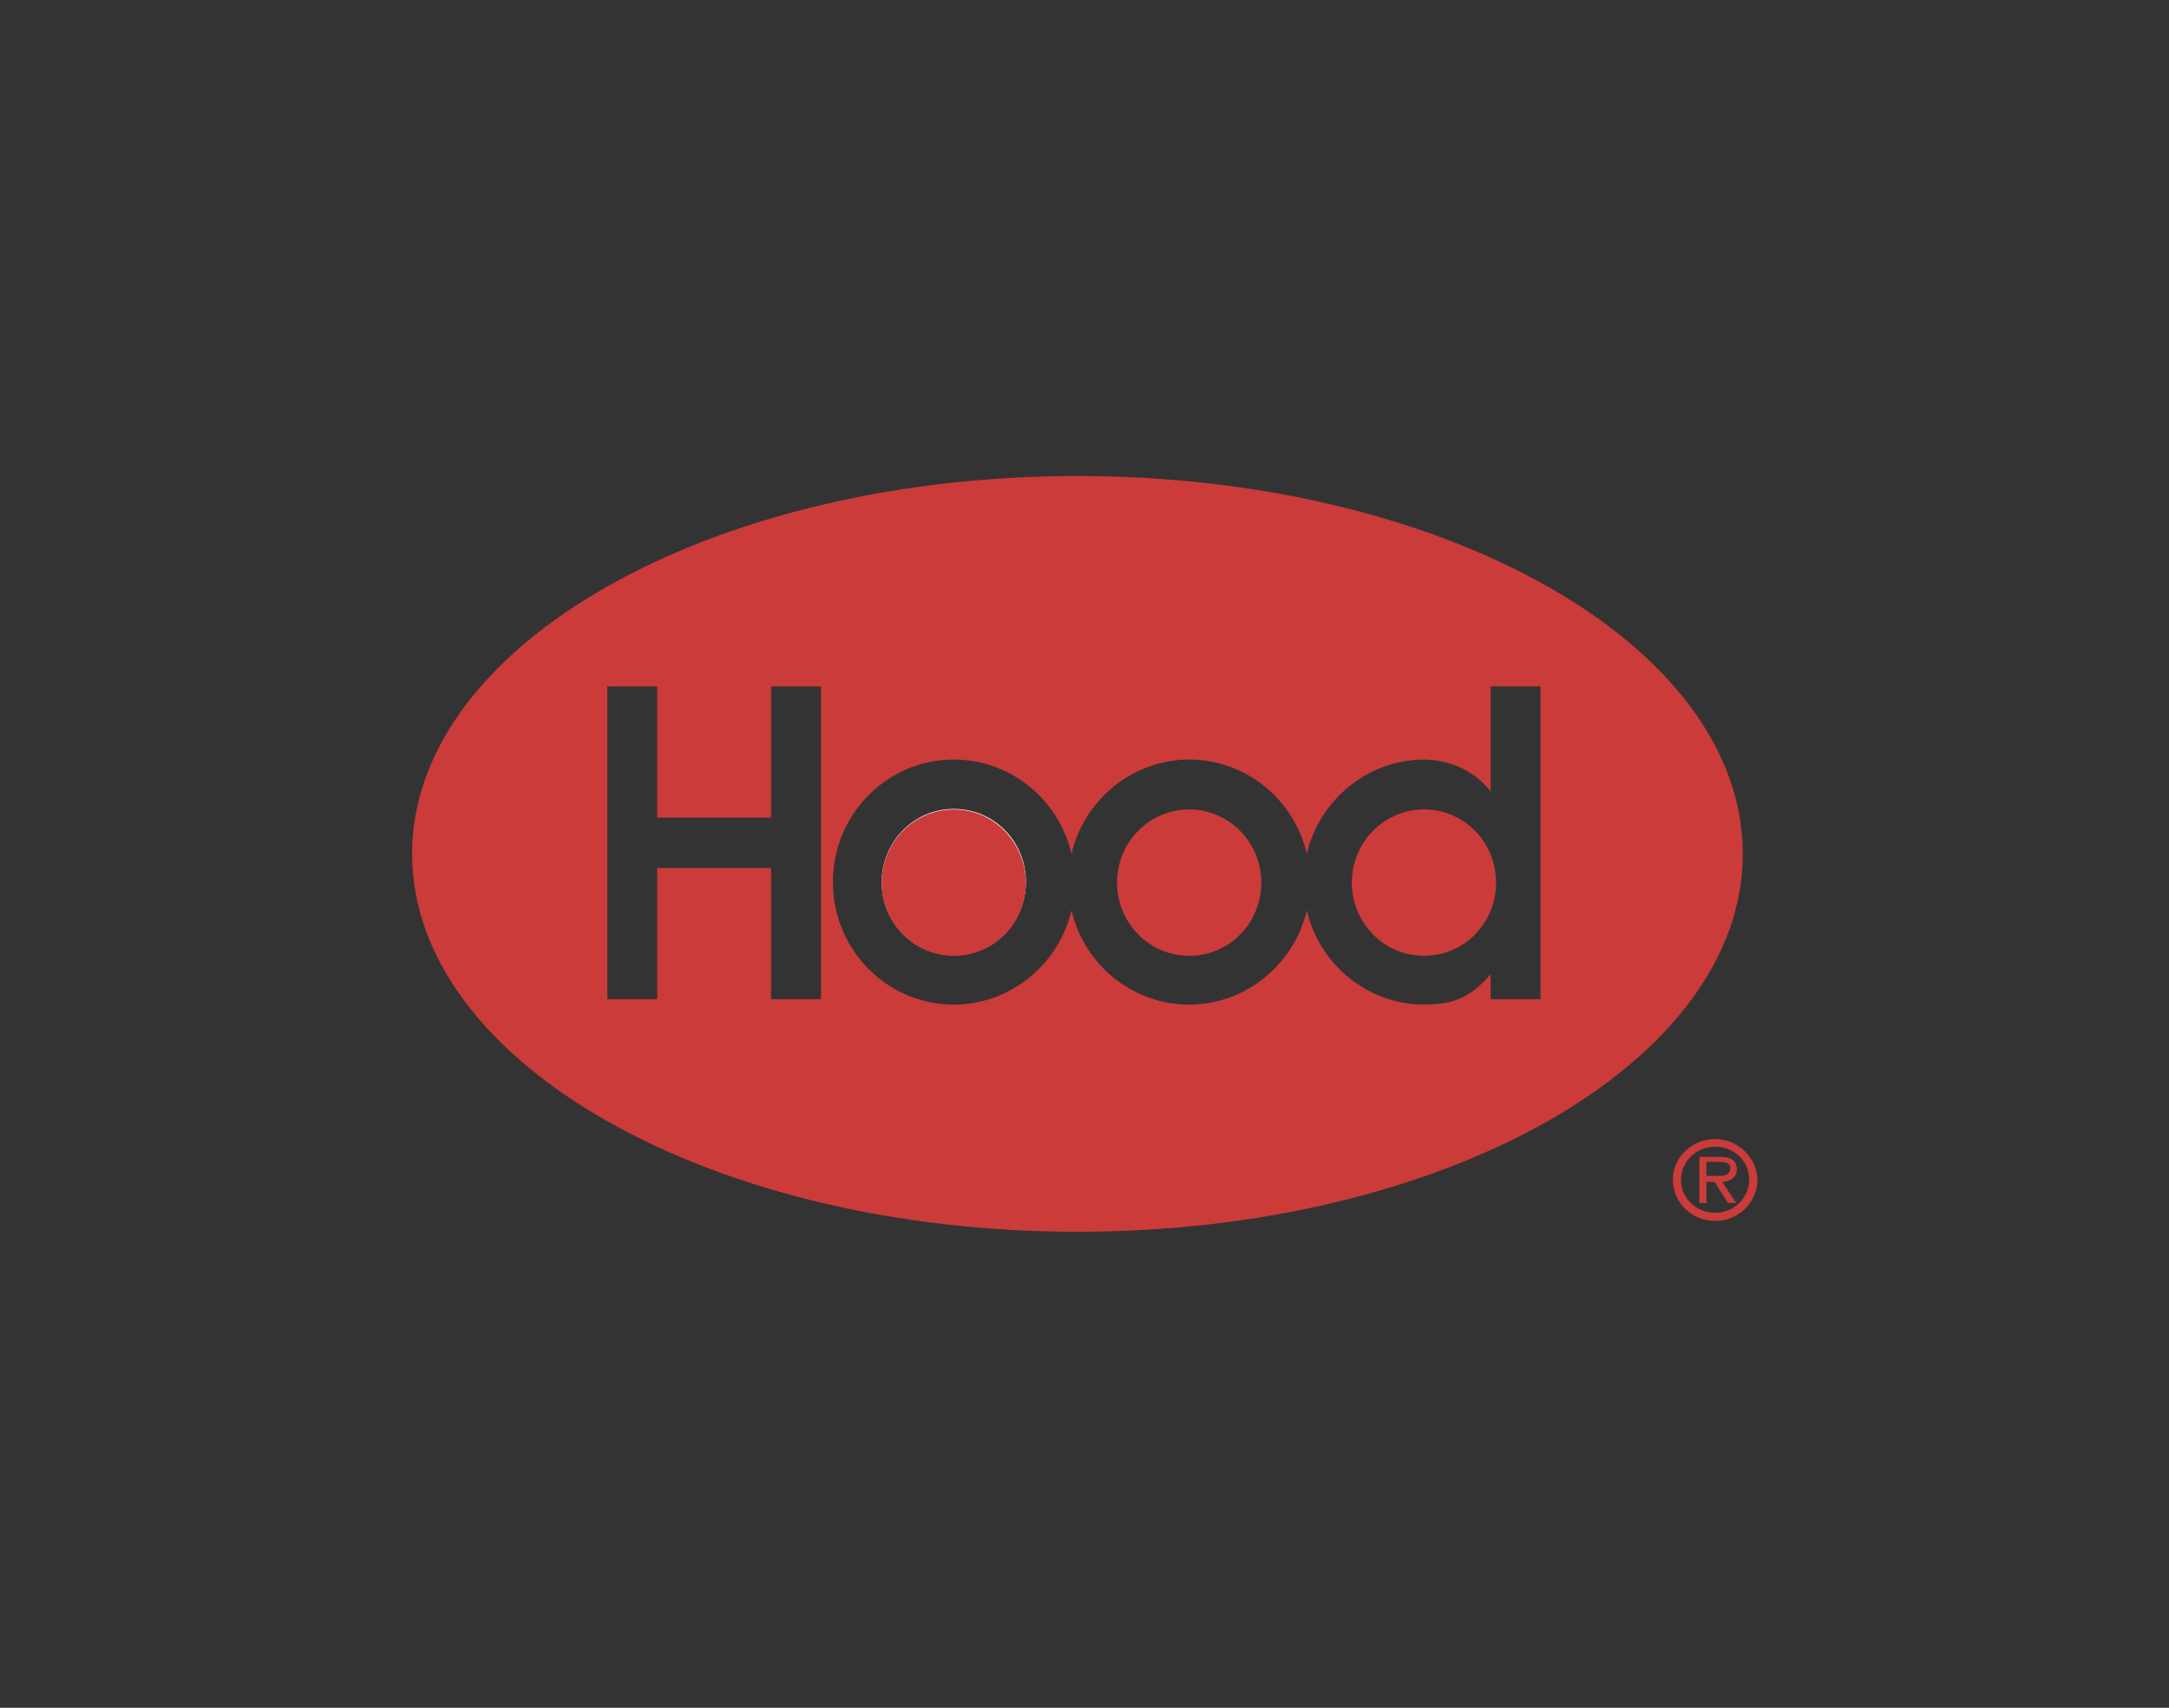 <?xml version="1.0" encoding="UTF-8"?> <!-- Generator: Adobe Illustrator 25.2.0, SVG Export Plug-In . SVG Version: 6.00 Build 0) --> <svg xmlns="http://www.w3.org/2000/svg" xmlns:xlink="http://www.w3.org/1999/xlink" version="1.1" id="Layer_1" x="0px" y="0px" viewBox="0 0 400 315" style="enable-background:new 0 0 400 315;" xml:space="preserve"><rect x="0" y="0" width="400" height="315" fill="#333333" stroke="none"/> <style type="text/css"> .st0{fill:none;} .st1{fill:#CB3B3A;} .st2{fill:#FFFFFF;} </style> <g id="Hood"> <g> <path class="st0" d="M316.3,211.6c-3.5,0-6.3,2.7-6.3,6.1c0,3.4,2.8,6.1,6.3,6.1s6.3-2.7,6.3-6.1 C322.5,214.3,319.7,211.6,316.3,211.6z M320.1,221.9h-1.5l-2.5-3.9h-1.5v3.9h-1.3v-8.5h3.8c0.7,0,1.5,0,2.1,0.4s1,1.1,1,1.8 c0,1.7-1.2,2.3-2.7,2.3L320.1,221.9z"></path> <path class="st0" d="M316.9,214.4h-2.3v2.6h1.4c1.2,0,2.9,0.2,2.9-1.3C319,214.5,318,214.4,316.9,214.4z"></path> <path class="st1" d="M198.7,87.8C130.9,87.8,76,119,76,157.5s55,69.7,122.7,69.7s122.7-31.2,122.7-69.7S266.5,87.8,198.7,87.8z M151.4,184.3h-9.2v-24.2h-21v24.2H112v-57.7h9.2v24.2h21v-24.2h9.2V184.3z M284.1,184.3h-9.2v-4.6c-4.4,5.1-7.9,5.5-12.2,5.6 c-10.5,0-19.4-7.4-21.7-17.4c-2.3,9.9-11.2,17.4-21.7,17.4s-19.4-7.4-21.7-17.4c-2.3,9.9-11.2,17.4-21.7,17.4 c-12.3,0-22.3-10.1-22.3-22.6s10-22.6,22.3-22.6c10.5,0,19.4,7.4,21.7,17.4c2.3-9.9,11.2-17.4,21.7-17.4s19.4,7.4,21.7,17.4 c2.3-9.9,11.2-17.4,21.7-17.4c5.8,0.1,9.9,2.9,12.2,5.9v-19.4h9.2V184.3z"></path> <path class="st2" d="M175.9,176.2c-7.3,0-13.3-6-13.3-13.5c0-7.4,5.9-13.5,13.3-13.5s13.3,6,13.3,13.5 C189.1,170.2,183.2,176.2,175.9,176.2z"></path> <path class="st1" d="M175.9,149.3c-7.3,0-13.3,6-13.3,13.5c0,7.4,5.9,13.5,13.3,13.5s13.3-6,13.3-13.5 C189.1,155.3,183.2,149.3,175.9,149.3z"></path> <path class="st1" d="M219.3,149.3c-7.3,0-13.3,6-13.3,13.5c0,7.4,5.9,13.5,13.3,13.5s13.3-6,13.3-13.5S226.6,149.3,219.3,149.3z"></path> <path class="st1" d="M262.6,149.3c-7.3,0-13.3,6-13.3,13.5c0,7.4,5.9,13.5,13.3,13.5c7.4,0,13.3-6,13.3-13.5 S270,149.3,262.6,149.3z"></path> <path class="st1" d="M316.3,210.1c-4.3,0-7.8,3.4-7.8,7.5c0,4.2,3.5,7.6,7.8,7.6s7.8-3.4,7.8-7.6 C324,213.5,320.5,210.1,316.3,210.1z M316.3,223.7c-3.5,0-6.3-2.7-6.3-6.1c0-3.3,2.8-6.1,6.3-6.1s6.3,2.7,6.3,6.1 C322.5,221.1,319.7,223.7,316.3,223.7z"></path> <path class="st1" d="M320.3,215.6c0-0.7-0.3-1.5-1-1.8c-0.7-0.4-1.4-0.4-2.1-0.4h-3.8v8.5h1.3V218h1.5l2.5,3.9h1.5l-2.6-3.9 C319,217.9,320.3,217.3,320.3,215.6z M316.1,216.9h-1.4v-2.6h2.3c1.1,0,2.1,0.1,2.1,1.2C319,217.1,317.3,216.9,316.1,216.9z"></path> </g> </g> </svg> 